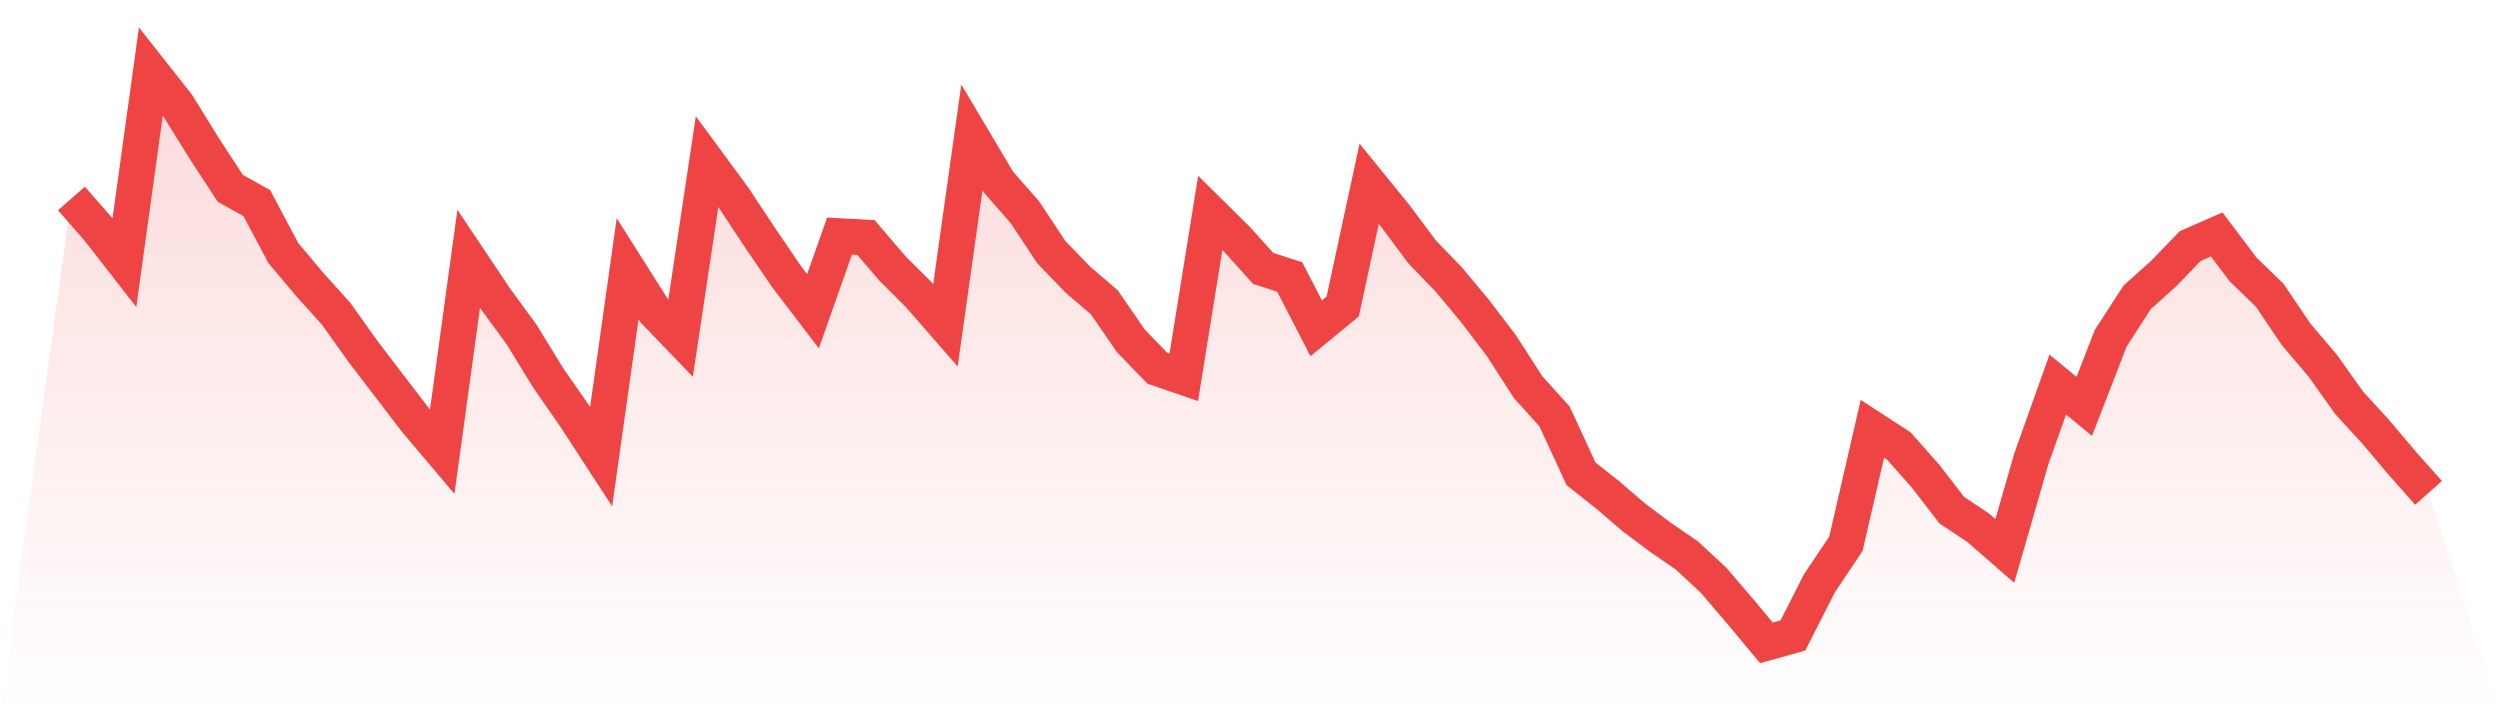 <svg viewBox="0 0 140 40" xmlns="http://www.w3.org/2000/svg">
<defs>
<linearGradient id="gradient" x1="0" x2="0" y1="0" y2="1">
<stop offset="0%" stop-color="#ef4444" stop-opacity="0.2"/>
<stop offset="100%" stop-color="#ef4444" stop-opacity="0"/>
</linearGradient>
</defs>
<path d="M4,11.115 L4,11.115 L5.483,12.807 L6.966,14.711 L8.449,4 L9.933,5.881 L11.416,8.278 L12.899,10.55 L14.382,11.373 L15.865,14.17 L17.348,15.933 L18.831,17.579 L20.315,19.663 L21.798,21.606 L23.281,23.542 L24.764,25.297 L26.247,14.492 L27.73,16.709 L29.213,18.738 L30.697,21.16 L32.18,23.291 L33.663,25.571 L35.146,15.056 L36.629,17.399 L38.112,18.942 L39.596,9.054 L41.079,11.068 L42.562,13.309 L44.045,15.487 L45.528,17.43 L47.011,13.222 L48.494,13.301 L49.978,15.032 L51.461,16.513 L52.944,18.214 L54.427,7.691 L55.91,10.19 L57.393,11.882 L58.876,14.123 L60.36,15.659 L61.843,16.929 L63.326,19.083 L64.809,20.619 L66.292,21.128 L67.775,11.922 L69.258,13.387 L70.742,15.032 L72.225,15.51 L73.708,18.386 L75.191,17.164 L76.674,10.292 L78.157,12.118 L79.64,14.108 L81.124,15.643 L82.607,17.422 L84.09,19.373 L85.573,21.677 L87.056,23.322 L88.539,26.535 L90.022,27.71 L91.506,28.979 L92.989,30.092 L94.472,31.111 L95.955,32.49 L97.438,34.221 L98.921,36 L100.404,35.585 L101.888,32.662 L103.371,30.452 L104.854,24.012 L106.337,24.976 L107.82,26.652 L109.303,28.572 L110.787,29.559 L112.27,30.852 L113.753,25.696 L115.236,21.536 L116.719,22.758 L118.202,18.934 L119.685,16.646 L121.169,15.314 L122.652,13.779 L124.135,13.128 L125.618,15.095 L127.101,16.529 L128.584,18.723 L130.067,20.47 L131.551,22.554 L133.034,24.176 L134.517,25.931 L136,27.6 L140,40 L0,40 z" fill="url(#gradient)"/>
<path d="M4,11.115 L4,11.115 L5.483,12.807 L6.966,14.711 L8.449,4 L9.933,5.881 L11.416,8.278 L12.899,10.55 L14.382,11.373 L15.865,14.17 L17.348,15.933 L18.831,17.579 L20.315,19.663 L21.798,21.606 L23.281,23.542 L24.764,25.297 L26.247,14.492 L27.73,16.709 L29.213,18.738 L30.697,21.16 L32.18,23.291 L33.663,25.571 L35.146,15.056 L36.629,17.399 L38.112,18.942 L39.596,9.054 L41.079,11.068 L42.562,13.309 L44.045,15.487 L45.528,17.43 L47.011,13.222 L48.494,13.301 L49.978,15.032 L51.461,16.513 L52.944,18.214 L54.427,7.691 L55.91,10.19 L57.393,11.882 L58.876,14.123 L60.36,15.659 L61.843,16.929 L63.326,19.083 L64.809,20.619 L66.292,21.128 L67.775,11.922 L69.258,13.387 L70.742,15.032 L72.225,15.51 L73.708,18.386 L75.191,17.164 L76.674,10.292 L78.157,12.118 L79.64,14.108 L81.124,15.643 L82.607,17.422 L84.09,19.373 L85.573,21.677 L87.056,23.322 L88.539,26.535 L90.022,27.71 L91.506,28.979 L92.989,30.092 L94.472,31.111 L95.955,32.49 L97.438,34.221 L98.921,36 L100.404,35.585 L101.888,32.662 L103.371,30.452 L104.854,24.012 L106.337,24.976 L107.82,26.652 L109.303,28.572 L110.787,29.559 L112.27,30.852 L113.753,25.696 L115.236,21.536 L116.719,22.758 L118.202,18.934 L119.685,16.646 L121.169,15.314 L122.652,13.779 L124.135,13.128 L125.618,15.095 L127.101,16.529 L128.584,18.723 L130.067,20.47 L131.551,22.554 L133.034,24.176 L134.517,25.931 L136,27.6" fill="none" stroke="#ef4444" stroke-width="2"/>
</svg>